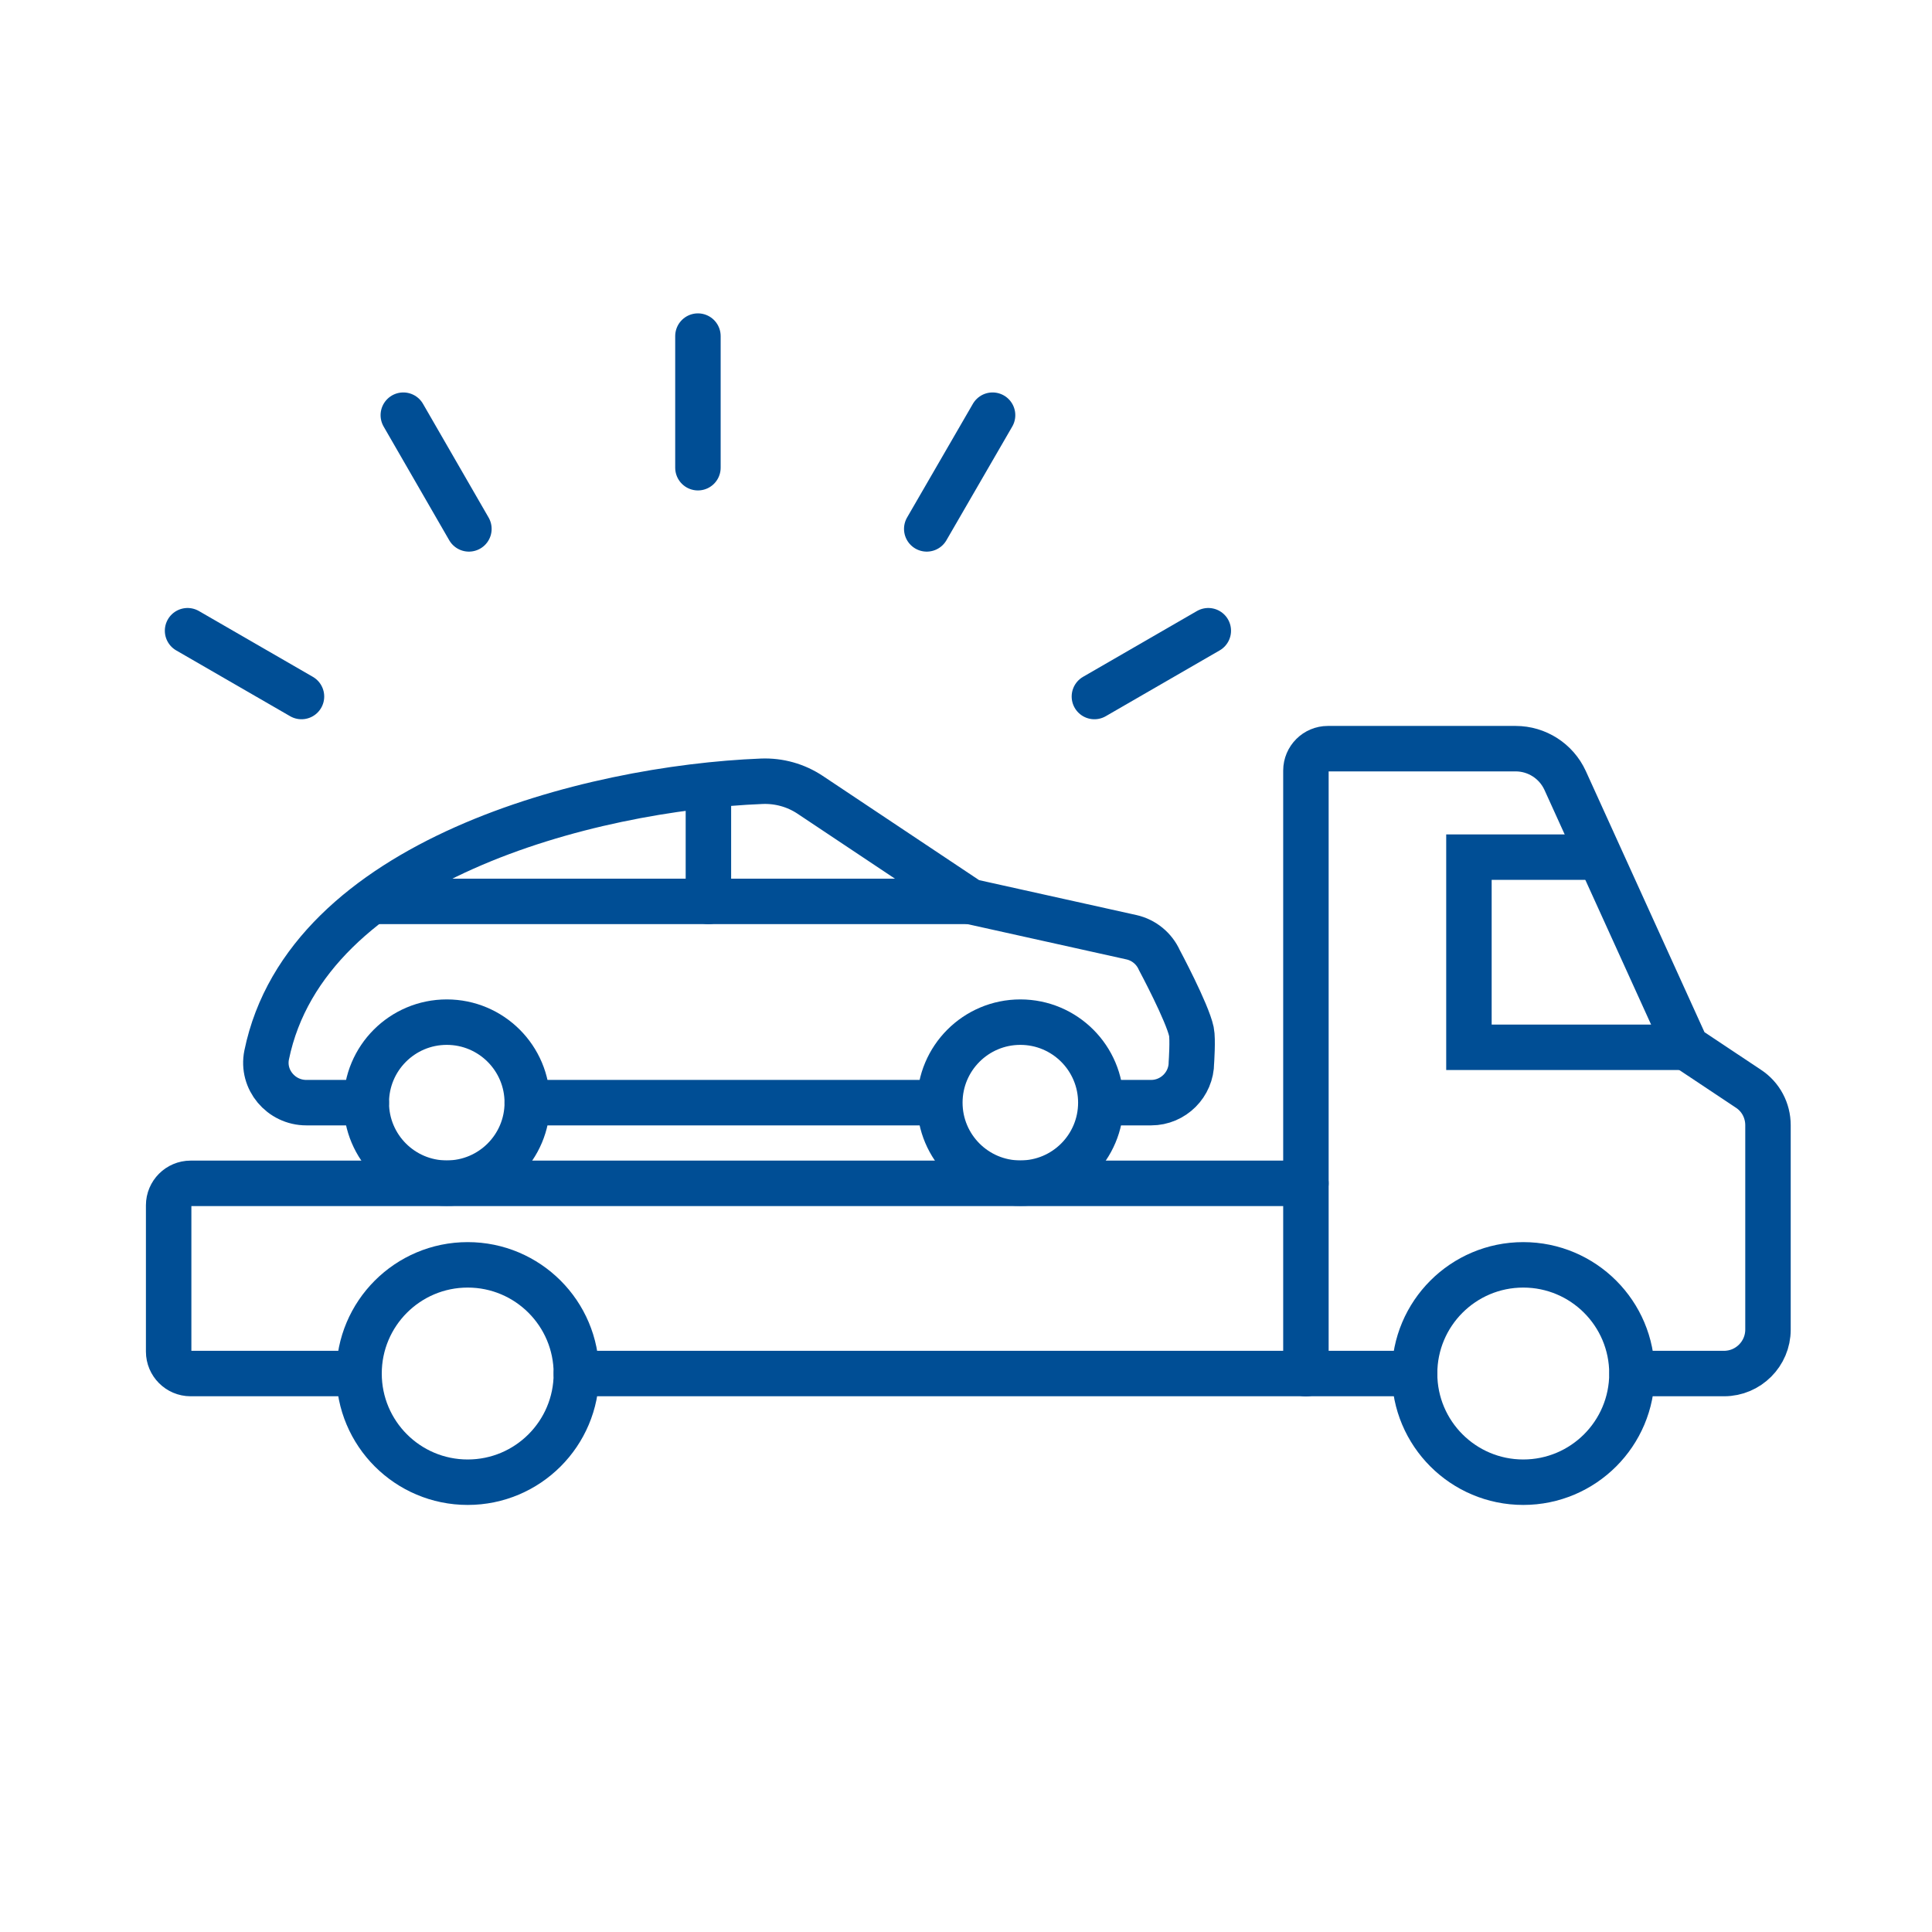 <svg width="85" height="85" viewBox="0 0 85 85" fill="none" xmlns="http://www.w3.org/2000/svg">
<path d="M62.236 60.43H25.358" stroke="#004E95" stroke-width="2" stroke-miterlimit="10" stroke-linecap="round"/>
<path d="M15.796 60.43H8.385C7.854 60.43 7.42 59.996 7.42 59.465V53.028C7.42 52.496 7.854 52.062 8.385 52.062H57.455" stroke="#004E95" stroke-width="2" stroke-miterlimit="10" stroke-linecap="round"/>
<path d="M67.017 65.211C69.658 65.211 71.799 63.07 71.799 60.43C71.799 57.789 69.658 55.648 67.017 55.648C64.377 55.648 62.236 57.789 62.236 60.43C62.236 63.07 64.377 65.211 67.017 65.211Z" stroke="#004E95" stroke-width="2" stroke-miterlimit="10" stroke-linecap="round"/>
<path d="M20.577 65.211C23.218 65.211 25.358 63.07 25.358 60.43C25.358 57.789 23.218 55.648 20.577 55.648C17.936 55.648 15.796 57.789 15.796 60.43C15.796 63.07 17.936 65.211 20.577 65.211Z" stroke="#004E95" stroke-width="2" stroke-miterlimit="10" stroke-linecap="round"/>
<path d="M74.198 46.077H64.627V37.71H69.939" stroke="#004E95" stroke-width="2" stroke-miterlimit="10" stroke-linecap="round"/>
<path d="M71.807 60.43H75.854C76.916 60.43 77.784 59.562 77.784 58.499V49.504C77.784 48.857 77.465 48.255 76.925 47.901L74.198 46.086L68.859 34.337C68.469 33.486 67.619 32.938 66.681 32.938H58.42C57.889 32.938 57.455 33.371 57.455 33.903V60.438" stroke="#004E95" stroke-width="2" stroke-miterlimit="10" stroke-linecap="round"/>
<path d="M40.906 48.512H23.198" stroke="#004E95" stroke-width="2" stroke-miterlimit="10" stroke-linecap="round"/>
<path d="M44.891 52.054C46.847 52.054 48.432 50.468 48.432 48.512C48.432 46.556 46.847 44.97 44.891 44.97C42.935 44.97 41.349 46.556 41.349 48.512C41.349 50.468 42.935 52.054 44.891 52.054Z" stroke="#004E95" stroke-width="2" stroke-miterlimit="10" stroke-linecap="round"/>
<path d="M19.656 52.054C21.612 52.054 23.198 50.468 23.198 48.512C23.198 46.556 21.612 44.97 19.656 44.97C17.7 44.97 16.115 46.556 16.115 48.512C16.115 50.468 17.7 52.054 19.656 52.054Z" stroke="#004E95" stroke-width="2" stroke-miterlimit="10" stroke-linecap="round"/>
<path d="M31.167 39.658V34.673" stroke="#004E95" stroke-width="2" stroke-miterlimit="10" stroke-linecap="round"/>
<path d="M16.115 48.512H13.476C12.369 48.512 11.51 47.503 11.732 46.414C13.485 37.878 25.907 34.673 33.522 34.372C34.275 34.345 35.009 34.549 35.638 34.965L42.677 39.658L49.778 41.234C50.327 41.358 50.779 41.73 51.009 42.243C51.009 42.243 52.24 44.545 52.417 45.386C52.487 45.714 52.417 46.741 52.417 46.741C52.417 47.715 51.62 48.512 50.646 48.512H48.654" stroke="#004E95" stroke-width="2" stroke-miterlimit="10" stroke-linecap="round"/>
<path d="M42.677 39.658H16.478" stroke="#004E95" stroke-width="2" stroke-miterlimit="10" stroke-linecap="round"/>
<path d="M30.706 14.787V20.577" stroke="#004E95" stroke-width="2" stroke-miterlimit="10" stroke-linecap="round"/>
<path d="M17.744 18.266L20.63 23.269" stroke="#004E95" stroke-width="2" stroke-miterlimit="10" stroke-linecap="round"/>
<path d="M8.252 27.749L13.264 30.644" stroke="#004E95" stroke-width="2" stroke-miterlimit="10" stroke-linecap="round"/>
<path d="M53.16 27.749L48.149 30.644" stroke="#004E95" stroke-width="2" stroke-miterlimit="10" stroke-linecap="round"/>
<path d="M43.669 18.266L40.773 23.269" stroke="#004E95" stroke-width="2" stroke-miterlimit="10" stroke-linecap="round"/>
</svg>
